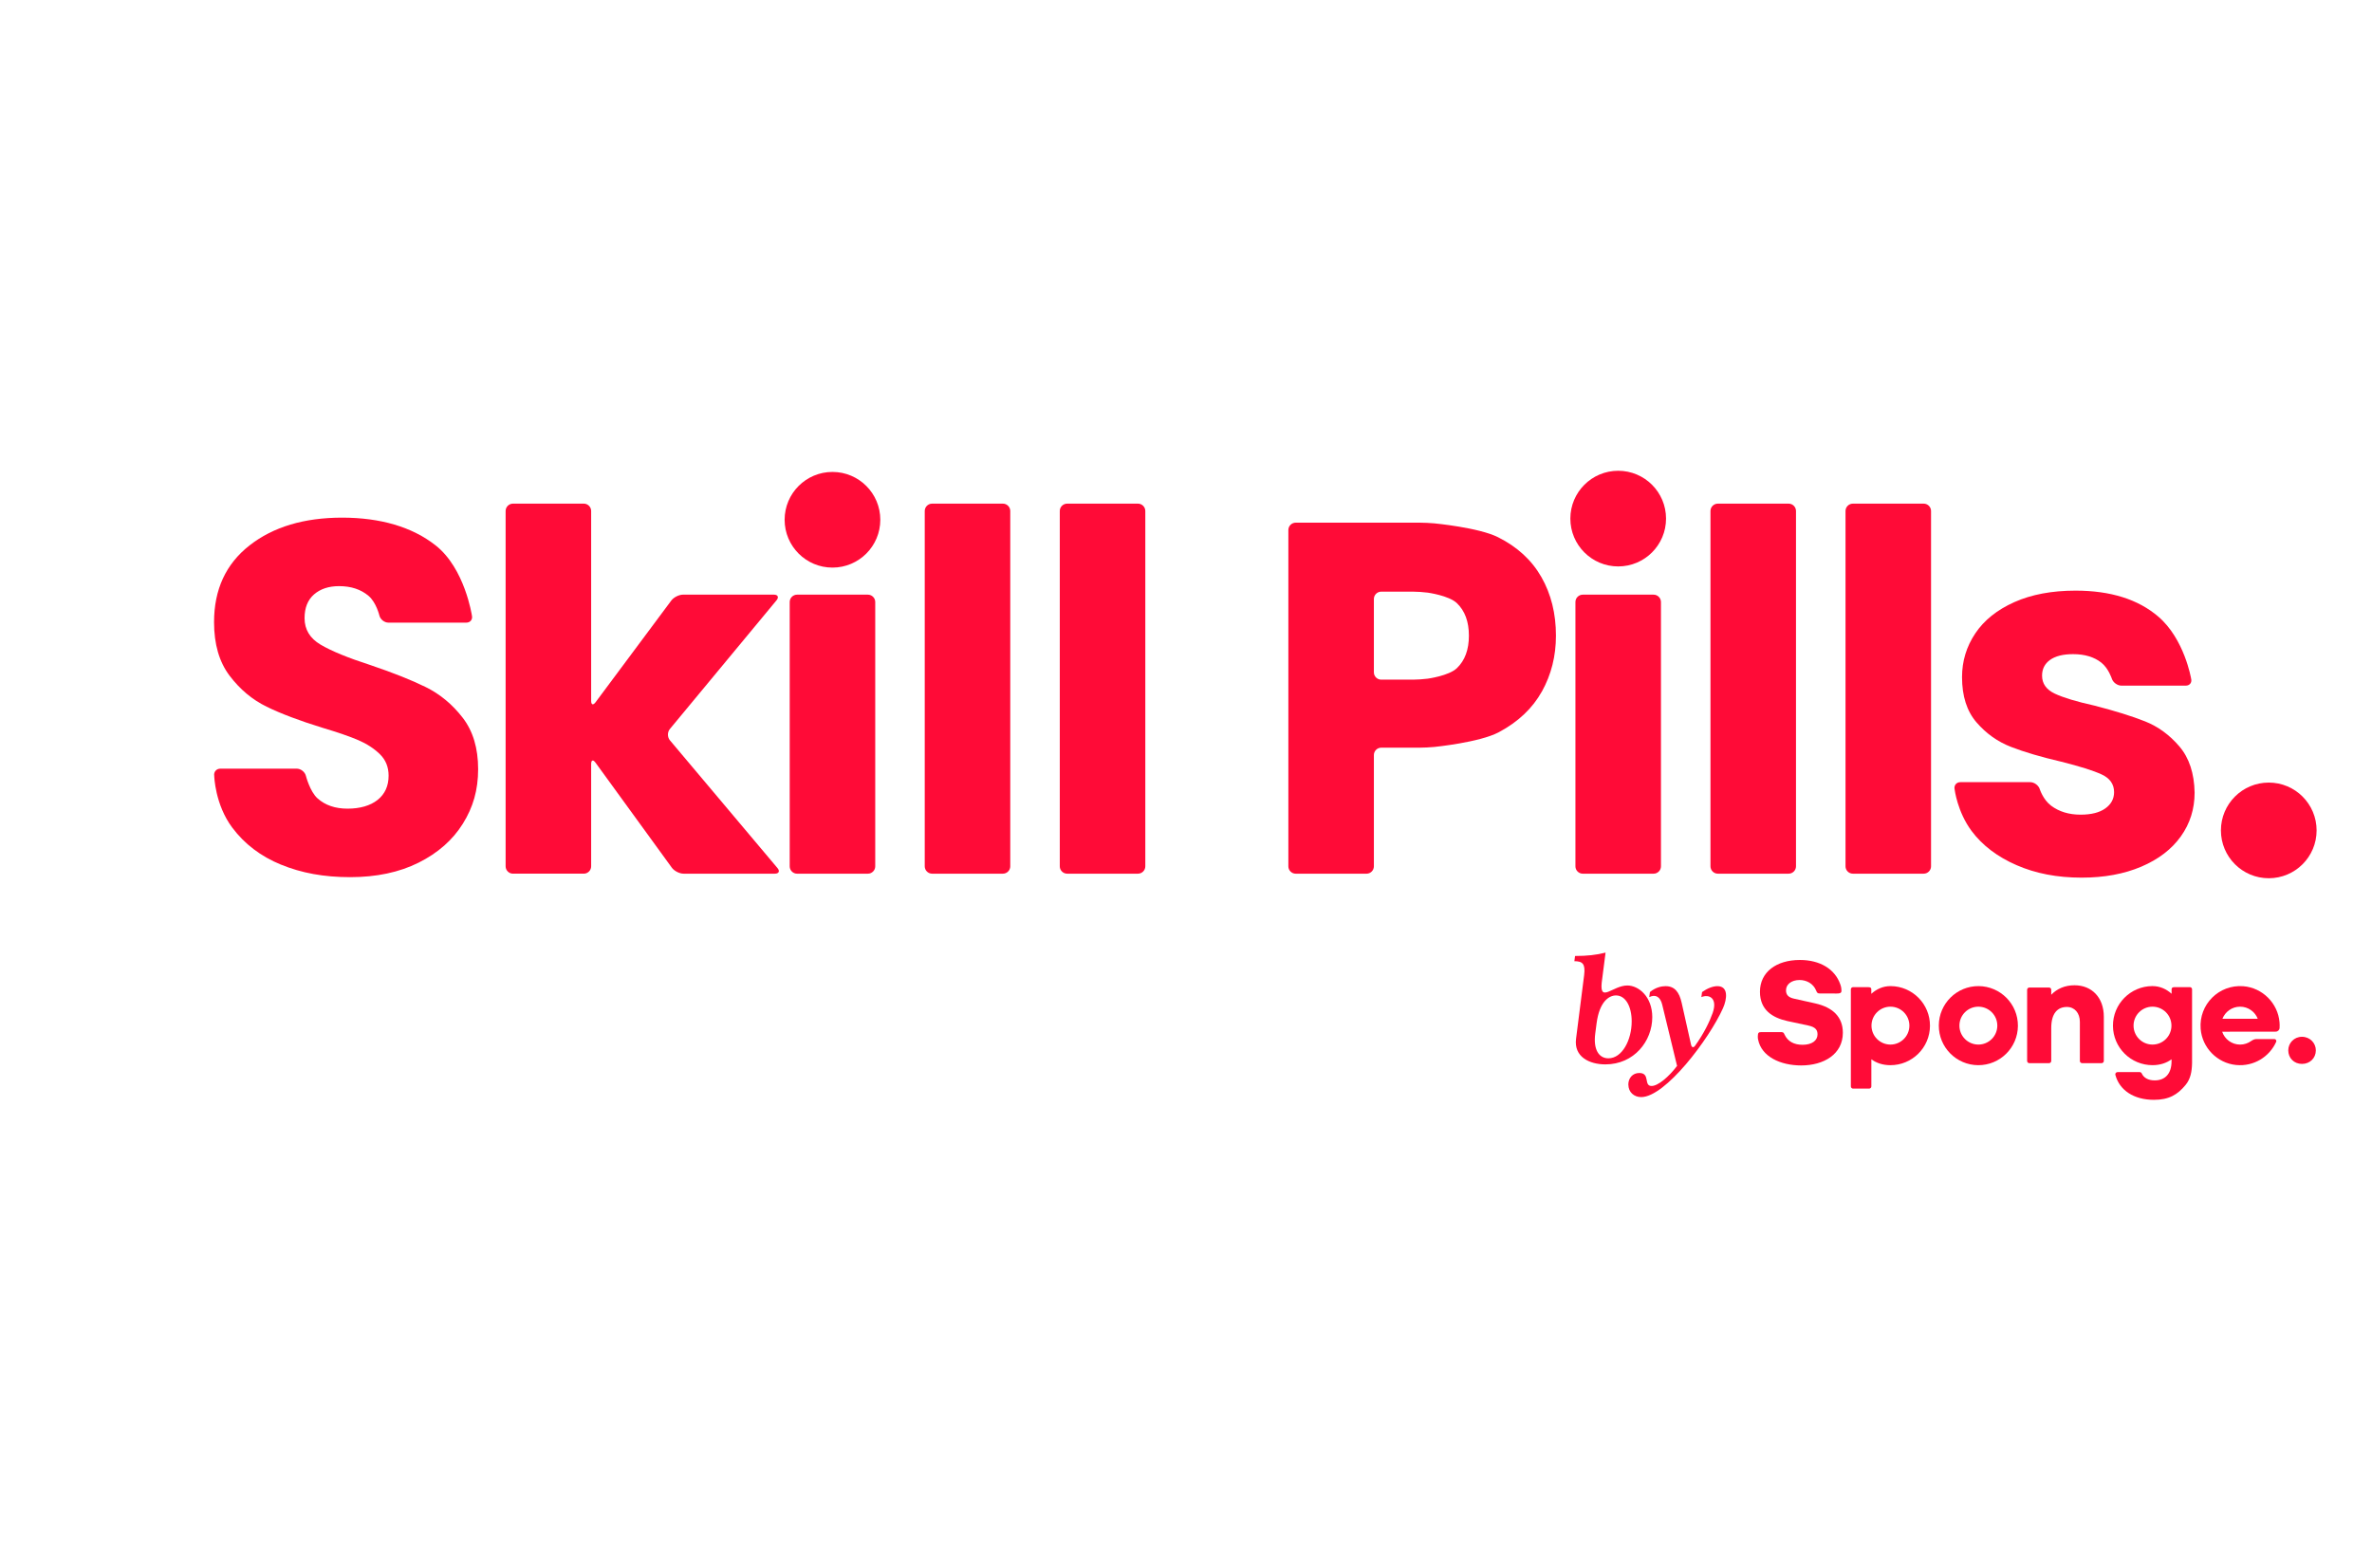 <?xml version="1.0" encoding="UTF-8"?>
<svg xmlns="http://www.w3.org/2000/svg" id="Layer_3" viewBox="0 0 1884 1246">
  <defs>
    <style>
      .cls-1 {
        fill: #ff0b37;
      }
    </style>
  </defs>
  <g>
    <path class="cls-1" d="M1251.81,825.24l6.43-50.63c1.07-8.84-1.2-10.98-7.77-10.98l.54-4.15c9.51,0,16.88-.8,24.24-2.68l-3.08,23.98c-1.61,16.07,8.97,2.14,20.36,2.14,8.97,0,19.82,8.84,19.82,25.18,0,19.02-14.46,37.5-37.23,37.5-12.59,0-25.18-5.89-23.31-20.36ZM1277.52,840.78c10.85,0,18.48-14.47,18.48-29.33,0-11.79-4.82-20.63-12.46-20.63-5.62,0-13.12,4.96-15.4,21.97l-1.07,8.17c-1.74,12.99,2.95,19.82,10.45,19.82Z"></path>
    <path class="cls-1" d="M1293.32,861.68c0-5.09,3.35-9.24,8.71-9.24,8.97,0,3.21,10.31,9.78,10.31,5.09,0,13.66-7.23,20.23-15.94l-11.79-48.62c-1.47-6.16-5.22-8.57-10.31-6.03l.54-4.02c4.56-3.75,9.24-4.69,12.46-4.69,7.24,0,10.85,4.82,12.73,13.13l7.5,33.48c.54,2.14,1.88,2.55,3.22.67,7.1-9.91,11.52-19.15,13.93-25.98,4.15-11.92-2.95-15.14-8.97-12.59l.54-4.02c4.15-2.95,8.57-4.69,12.19-4.69,8.84,0,7.77,10.05,4.42,17.55-10.98,24.51-45.81,70.59-64.96,70.59-5.63,0-10.18-3.88-10.18-9.91Z"></path>
  </g>
  <g>
    <path class="cls-1" d="M223.23,686.94c-16.16-6.62-29.02-16.45-38.73-29.4-13.8-18.4-14.34-41.12-14.34-41.12-.53-3.17,1.67-5.76,4.89-5.76h60.62c3.21,0,6.49,2.55,7.28,5.66,0,0,3.19,12.55,9.29,17.98,6.09,5.43,14.03,8.14,23.83,8.14s18.01-2.32,23.84-6.95c5.82-4.63,8.74-11.06,8.74-19.27,0-6.88-2.32-12.57-6.95-17.08-4.64-4.5-10.33-8.21-17.08-11.12-6.75-2.91-16.36-6.22-28.8-9.93-18.01-5.56-32.71-11.12-44.09-16.68-11.39-5.56-21.19-13.77-29.4-24.63-8.21-10.86-12.32-25.03-12.32-42.51,0-25.95,9.4-46.28,28.2-60.98,18.8-14.7,43.3-22.05,73.5-22.05s55.53,7.28,74.28,22.05c23.27,18.32,28.81,55.7,28.81,55.7.76,3.12-1.24,5.67-4.46,5.67h-61.81c-3.21,0-6.45-2.56-7.2-5.68,0,0-2.49-10.41-8.58-15.57-6.09-5.17-13.9-7.75-23.44-7.75-8.21,0-14.83,2.19-19.86,6.55-5.03,4.37-7.55,10.66-7.55,18.87,0,9.01,4.23,16.03,12.71,21.05,8.47,5.03,21.71,10.47,39.73,16.29,18.01,6.1,32.64,11.92,43.9,17.48,11.26,5.56,20.99,13.64,29.2,24.23,8.21,10.59,12.32,24.23,12.32,40.92s-4.04,30.33-12.11,43.3c-8.08,12.98-19.8,23.31-35.16,30.99-15.36,7.68-33.5,11.52-54.42,11.52s-38.67-3.31-54.82-9.93Z"></path>
    <path class="cls-1" d="M542.9,694.09c-3.21,0-7.39-2.13-9.27-4.73l-60.67-83.51c-1.89-2.6-3.43-2.1-3.43,1.12v81.28c0,3.21-2.63,5.84-5.84,5.84h-56.25c-3.21,0-5.84-2.63-5.84-5.84v-282.29c0-3.21,2.63-5.84,5.84-5.84h56.25c3.21,0,5.84,2.63,5.84,5.84v150.8c0,3.21,1.57,3.73,3.49,1.16l60.16-80.81c1.92-2.58,6.12-4.69,9.33-4.69h72.14c3.21,0,4.16,2.02,2.11,4.5l-84.71,102.24c-2.05,2.47-2.03,6.51.03,8.97l85.44,101.5c2.07,2.46,1.13,4.47-2.08,4.47h-72.54Z"></path>
    <path class="cls-1" d="M689.33,472.43c3.21,0,5.84,2.63,5.84,5.84v209.99c0,3.21-2.63,5.84-5.84,5.84h-56.25c-3.21,0-5.84-2.63-5.84-5.84v-209.99c0-3.21,2.63-5.84,5.84-5.84h56.25Z"></path>
    <path class="cls-1" d="M796.58,400.12c3.21,0,5.84,2.63,5.84,5.84v282.29c0,3.21-2.63,5.84-5.84,5.84h-56.25c-3.21,0-5.84-2.63-5.84-5.84v-282.29c0-3.21,2.63-5.84,5.84-5.84h56.25Z"></path>
    <path class="cls-1" d="M903.84,400.12c3.21,0,5.84,2.63,5.84,5.84v282.29c0,3.21-2.63,5.84-5.84,5.84h-56.25c-3.21,0-5.84-2.63-5.84-5.84v-282.29c0-3.21,2.63-5.84,5.84-5.84h56.25Z"></path>
    <path class="cls-1" d="M1224.7,549.29c-7.42,13.38-18.81,24.17-34.16,32.38-15.36,8.21-51.39,11.75-51.39,11.75-3.2.31-8.44.57-11.65.57h-30.43c-3.21,0-5.84,2.63-5.84,5.84v88.43c0,3.21-2.63,5.84-5.84,5.84h-56.25c-3.21,0-5.84-2.63-5.84-5.84v-267.19c0-3.21,2.63-5.84,5.84-5.84h98.36c3.21,0,8.46.24,11.66.54,0,0,35.23,3.3,50.6,10.98,15.36,7.68,26.88,18.27,34.56,31.78,7.68,13.51,11.52,29,11.52,46.48,0,16.16-3.71,30.92-11.12,44.29ZM1157.17,530.82c6.35-6.09,9.53-14.7,9.53-25.82s-3.18-19.73-9.53-25.82c-6.36-6.09-23.21-8.36-23.21-8.36-3.18-.43-8.42-.78-11.63-.78h-25.26c-3.21,0-5.84,2.63-5.84,5.84v58.23c0,3.21,2.63,5.84,5.84,5.84h25.26c3.21,0,8.45-.35,11.63-.78,0,0,16.85-2.26,23.21-8.36Z"></path>
    <path class="cls-1" d="M1313.4,472.43c3.21,0,5.84,2.63,5.84,5.84v209.99c0,3.21-2.63,5.84-5.84,5.84h-56.25c-3.21,0-5.84-2.63-5.84-5.84v-209.99c0-3.21,2.63-5.84,5.84-5.84h56.25Z"></path>
    <path class="cls-1" d="M1420.66,400.12c3.21,0,5.84,2.63,5.84,5.84v282.29c0,3.21-2.63,5.84-5.84,5.84h-56.25c-3.21,0-5.84-2.63-5.84-5.84v-282.29c0-3.21,2.63-5.84,5.84-5.84h56.25Z"></path>
    <path class="cls-1" d="M1527.92,400.12c3.21,0,5.84,2.63,5.84,5.84v282.29c0,3.21-2.63,5.84-5.84,5.84h-56.25c-3.21,0-5.84-2.63-5.84-5.84v-282.29c0-3.21,2.63-5.84,5.84-5.84h56.25Z"></path>
    <path class="cls-1" d="M1601.69,687.34c-15.1-6.62-27.13-15.61-35.75-27.21-11.32-15.22-13.45-33.03-13.45-33.03-.69-3.14,1.38-5.71,4.59-5.71h55.45c3.21,0,6.63,2.51,7.59,5.57,0,0,2.62,8.33,8.98,13.1,6.35,4.77,14.16,7.15,23.43,7.15,8.48,0,15.03-1.65,19.66-4.97,4.63-3.31,6.95-7.61,6.95-12.91,0-6.36-3.32-11.06-9.93-14.1-6.62-3.04-17.35-6.42-32.18-10.13-15.89-3.71-29.14-7.61-39.73-11.72-10.6-4.1-19.73-10.59-27.41-19.47-7.68-8.87-11.52-20.86-11.52-35.95,0-12.71,3.51-24.29,10.53-34.76,7.01-10.46,17.34-18.73,30.98-24.83,13.64-6.09,29.86-9.14,48.66-9.14,27.81,0,49.7,6.91,65.75,20.66,20.76,17.78,26.02,49.2,26.02,49.2.87,3.09-1.04,5.62-4.25,5.62h-51.08c-3.21,0-6.65-2.5-7.63-5.56,0,0-2.65-8.21-8.34-12.71-5.7-4.5-13.18-6.75-22.44-6.75-7.94,0-14.04,1.53-18.28,4.57-4.24,3.05-6.35,7.22-6.35,12.51,0,6.35,3.38,11.12,10.13,14.3,6.75,3.18,17.28,6.35,31.58,9.53,16.42,4.24,29.79,8.41,40.12,12.51,10.33,4.11,19.4,10.73,27.21,19.86,7.81,9.14,11.85,21.39,12.12,36.75,0,12.98-3.64,24.57-10.93,34.76-7.28,10.2-17.74,18.21-31.38,24.03-13.64,5.82-29.46,8.74-47.47,8.74-19.34,0-36.55-3.31-51.64-9.93Z"></path>
    <circle class="cls-1" cx="661.2" cy="412.93" r="38"></circle>
    <circle class="cls-1" cx="1285.28" cy="412" r="38"></circle>
    <circle class="cls-1" cx="1802" cy="659.72" r="38"></circle>
  </g>
  <g>
    <g>
      <g>
        <path class="cls-1" d="M1828.39,823.68c-6.34,0-10.89,5.03-10.89,10.77,0,6.1,4.55,10.77,10.89,10.77s11.01-4.67,11.01-10.77c0-5.75-4.67-10.77-11.01-10.77Z"></path>
        <path class="cls-1" d="M1441.67,797.12l-16.64-3.71c-5.03-1.08-6.46-3.47-6.46-6.7,0-4.55,4.19-8.14,10.77-8.14,5.5,0,10.91,2.79,13.19,8.44.48,1.19.86,2.01,2.06,2.2.21.04,1.1.06,1.32.06l12.84.03c4.1,0,4.04-1.08,3.75-3.89,0,0-.06-1.28-.81-3.38-4.29-12.26-16.21-19.38-32.1-19.38-18.79,0-31.72,9.69-31.72,25.25,0,14.6,10.05,20.59,21.54,23.22l16.76,3.59c5.74,1.2,7.42,3.47,7.42,7.06,0,4.91-4.43,8.26-11.85,8.26-6.74,0-11.76-2.54-14.42-8.25-.02-.05-.04-.1-.06-.14-.11-.25-.13-.23-.23-.49-.4-1.11-1.66-1.25-2.88-1.2,0,0,0,0,0,0l-15.12.02c-1.93,0-2.87.18-2.87,3.37,0,1.28.04,1.57.23,2.51,2.68,13.6,17.7,20.59,34.29,20.59,17.83,0,33.03-8.86,33.03-25.97,0-12.69-8.14-20.23-22.02-23.34Z"></path>
        <path class="cls-1" d="M1647.66,782.75c-7.54,0-13.88,2.75-18.43,7.54v-3.99c0-.97-.78-1.75-1.75-1.75h-15.65c-.97,0-1.75.78-1.75,1.75v56.58c0,.97.78,1.75,1.75,1.75h15.65c.97,0,1.75-.78,1.75-1.75v-26.14c0-11.61,4.91-16.76,12.45-16.76,6.1,0,10.29,4.79,10.29,11.85v31.04c0,.97.78,1.75,1.75,1.75h15.53c.97,0,1.75-.78,1.75-1.75v-35.11c0-15.08-9.34-25.01-23.34-25.01Z"></path>
        <path class="cls-1" d="M1571.54,783.41c-17.35-.1-31.49,13.87-31.6,31.22-.1,17.35,13.87,31.49,31.22,31.6,17.35.1,31.49-13.87,31.6-31.22.1-17.35-13.87-31.49-31.22-31.6ZM1571.26,829.86c-8.31-.05-15.01-6.83-14.96-15.14.05-8.31,6.83-15.01,15.14-14.96,8.31.05,15.01,6.83,14.96,15.14-.05,8.31-6.83,15.01-15.14,14.96Z"></path>
      </g>
      <path class="cls-1" d="M1501.7,783.41c-6.14-.04-11.29,2.42-15.38,6.12v-2.2s0-.03,0-.03c0-.57-.02-.74-.02-1.32,0-.81-.18-1.74-2.35-1.74h-12.13c-.97,0-1.75.78-1.75,1.75v77.1c0,.97.78,1.75,1.75,1.75h12.79c.97,0,1.75-.78,1.75-1.75v-21.54c3.98,2.93,8.97,4.64,14.96,4.68,17.35.1,31.49-13.87,31.6-31.22.1-17.35-13.87-31.49-31.22-31.6ZM1501.42,829.86c-8.31-.05-15.01-6.83-14.96-15.14.05-8.31,6.83-15.01,15.14-14.96,8.31.05,15.01,6.83,14.96,15.14-.05,8.31-6.83,15.01-15.14,14.96Z"></path>
      <path class="cls-1" d="M1739.32,784.23h-11.04c-1.36,0-3.45-.23-3.45,1.74,0,.48-.01.84-.01,1.33h0s0,2.2,0,2.2c-4.09-3.69-9.22-6.13-15.35-6.1-17.35.1-31.32,14.25-31.22,31.6.1,17.35,14.25,31.32,31.6,31.22,5.97-.04,10.96-1.74,14.93-4.66v.78s0,.96,0,.96c-.06,9.7-5.07,15.02-13.4,15.02-5.13,0-8.76-2.09-10.27-5.54-.28-.63-.9-1.04-1.59-1.04h-17.66c-1.15,0-2,1.09-1.7,2.2,3.23,12.14,14.58,19.82,30.63,19.82,11.97,0,18.77-4.1,25.12-11.8,4.05-4.92,5.01-10.75,5.16-17.3h.01v-58.69c0-.97-.78-1.75-1.75-1.75ZM1709.75,829.86c-8.31.05-15.09-6.65-15.14-14.96-.05-8.31,6.65-15.09,14.96-15.14,8.31-.05,15.09,6.65,15.14,14.96.05,8.31-6.65,15.09-14.96,15.14Z"></path>
    </g>
    <path class="cls-1" d="M1810.6,816.73c.09-1.49.07-3.01-.05-4.54-1.24-15.2-13.58-27.5-28.79-28.69-19.35-1.51-35.38,14.52-33.85,33.88,1.18,14.98,13.15,27.21,28.09,28.7,14.11,1.41,26.55-6.53,31.88-18.36.48-1.06-.31-2.25-1.47-2.25h-14c-1.63,0-3.09.64-4.44,1.6-2.46,1.76-5.48,2.8-8.74,2.8-6.62,0-12.23-4.28-14.25-10.22l42.5-.06c1.63,0,3.02-1.25,3.12-2.87ZM1779.23,799.76c6.39,0,11.83,3.98,14.02,9.59h-28.04c2.19-5.61,7.63-9.59,14.02-9.59Z"></path>
  </g>
</svg>
